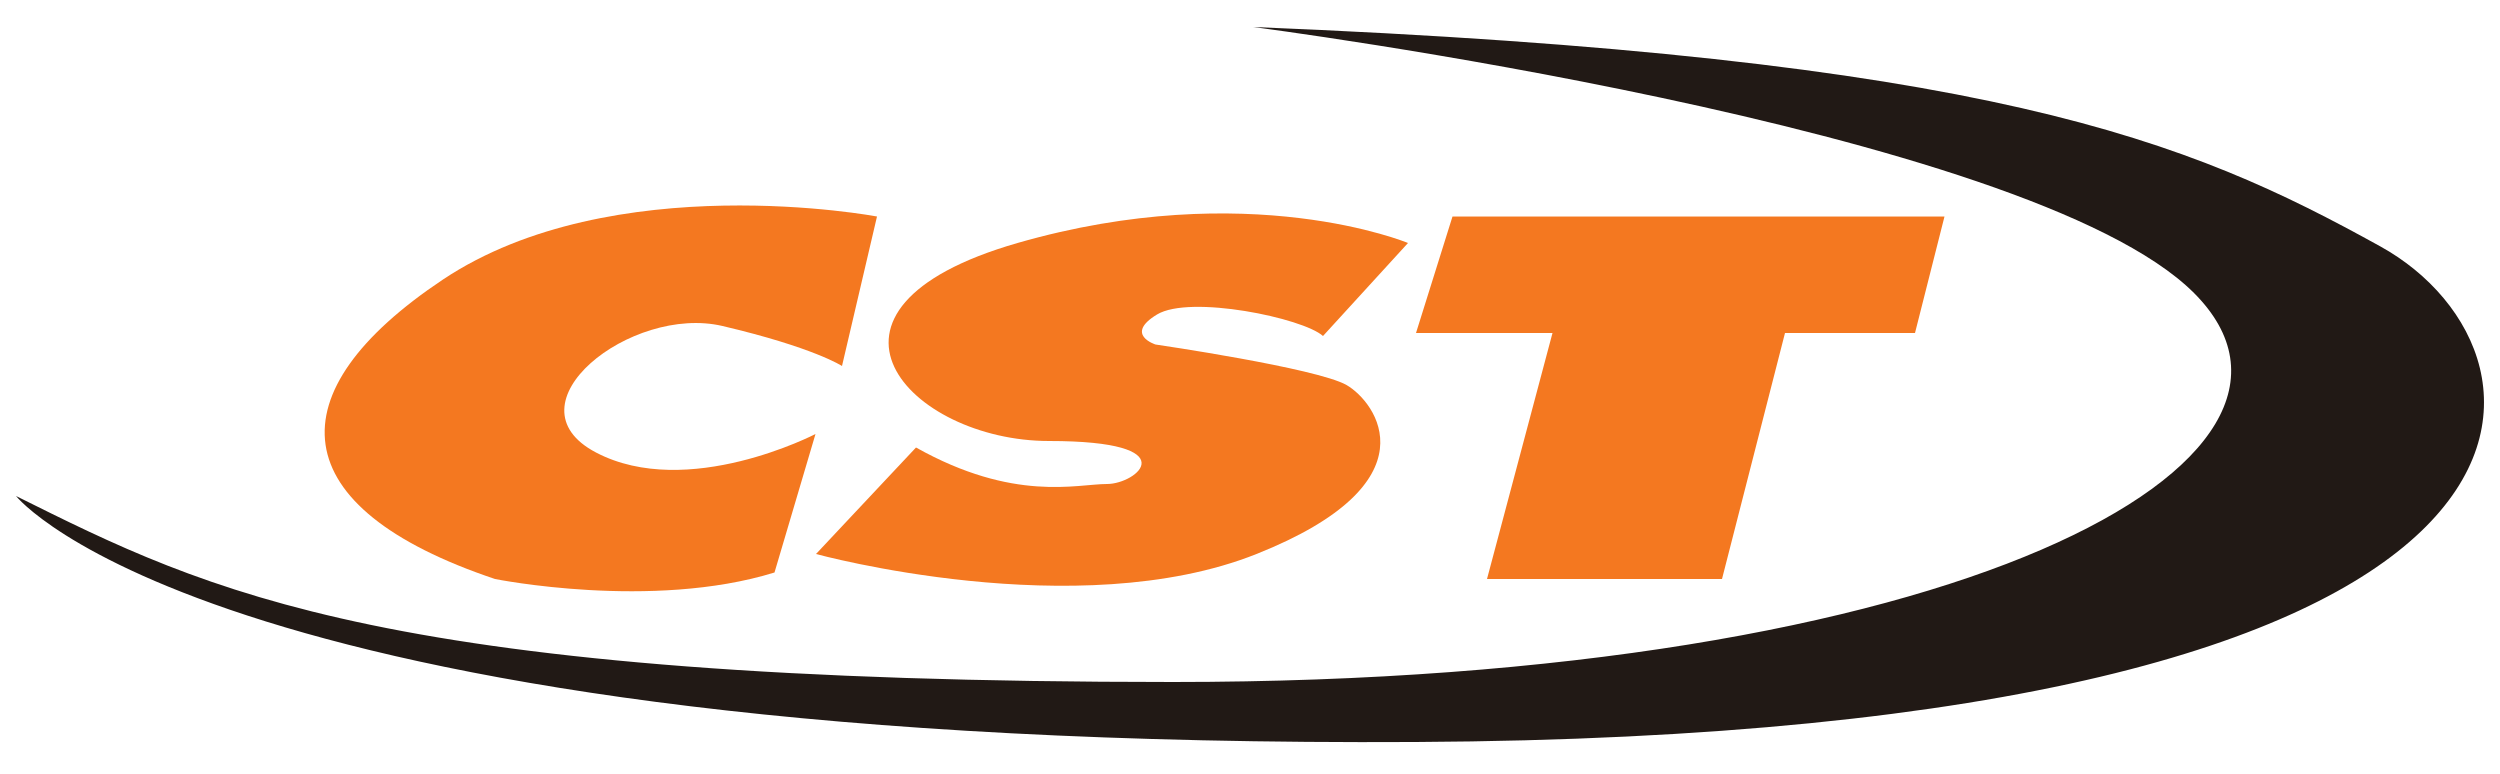 <?xml version="1.0" encoding="utf-8"?>
<!-- Generator: $$$/GeneralStr/196=Adobe Illustrator 27.6.0, SVG Export Plug-In . SVG Version: 6.00 Build 0)  -->
<svg version="1.1" id="Capa_1" xmlns="http://www.w3.org/2000/svg" xmlns:xlink="http://www.w3.org/1999/xlink" x="0px" y="0px"
	 viewBox="0 0 500 154.7" style="enable-background:new 0 0 500 154.7;" xml:space="preserve">
<style type="text/css">
	.st0{fill:#211915;}
	.st1{fill:#F47820;}
</style>
<g>
	<path class="st0" d="M250.6,5.4c0,0,155,20,188.2,53.2s-46.6,77.8-204.2,77.8S41.8,118.4,3.2,99.2c0,0,39.9,50.5,280,49.2
		c240.1-1.3,231.4-77.8,192.9-99.1S398.3,11.4,250.6,5.4z"/>
	<polygon class="st1" points="290.5,43.3 388.9,43.3 383,66.6 357,66.6 344.4,115.8 297.4,115.8 310.5,66.6 283.2,66.6 	"/>
	<path class="st1" d="M264.6,67.2l17-18.6c0,0-31.9-13.3-78.1,0s-21.6,39.6,6.3,39.6s17.6,8.6,11.6,8.6c-6,0-18.6,3.7-38.2-7.3
		l-20,21.3c0,0,52.2,14.3,88.1,0s23.9-30.4,18-33.8c-6-3.4-38.2-8.1-38.2-8.1s-6.3-2,0.3-6C238,58.9,260.6,63.6,264.6,67.2z"/>
	<path class="st1" d="M163.1,86.8c0,0-25.6,13.3-43.9,3.7s7-29.6,25.3-25.3s23.9,8,23.9,8l7-29.9c0,0-52.9-10-86.8,12.6
		S56.4,101.5,99,115.8c0,0,31.3,6.3,55.9-1.3L163.1,86.8z"/>
</g>
</svg>
